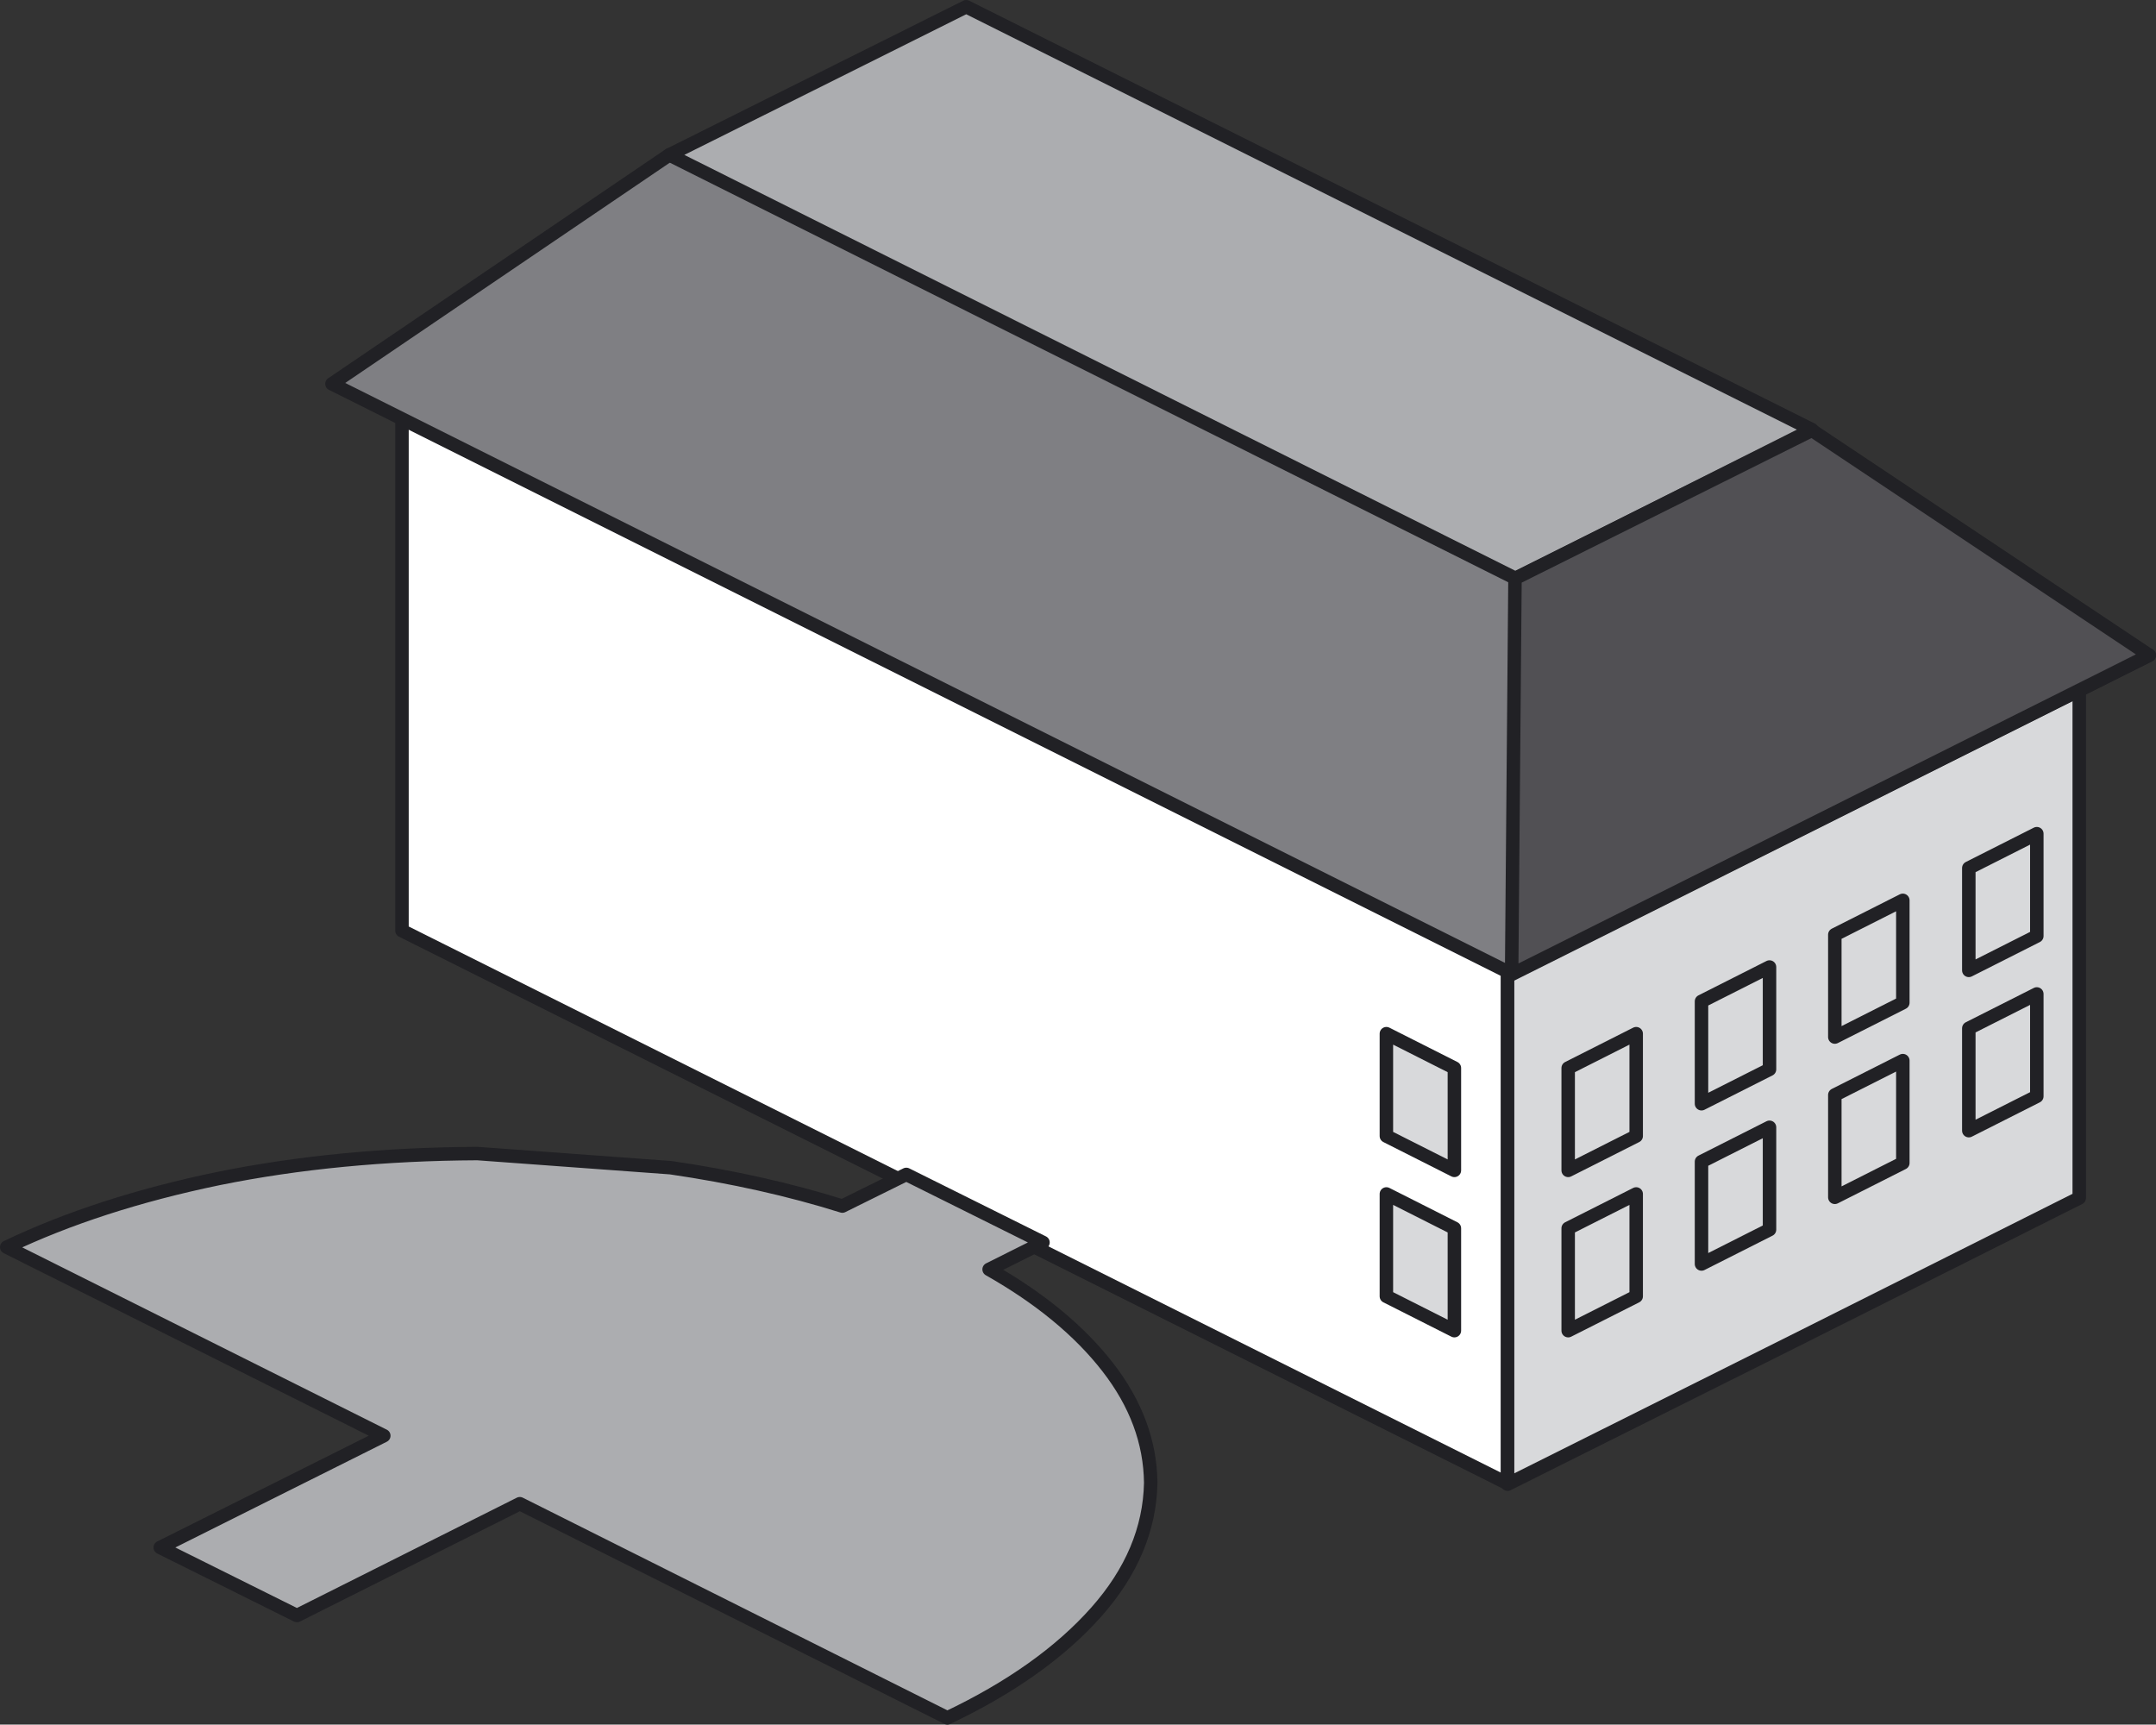 <?xml version="1.0" encoding="UTF-8" standalone="no"?>
<svg xmlns:xlink="http://www.w3.org/1999/xlink" height="128.05px" width="160.1px" xmlns="http://www.w3.org/2000/svg">
  <rect width="100%" height="100%" fill="#333333" stroke="none"/>
  <g transform="matrix(1.0, 0.0, 0.0, 1.0, 60.45, 81.65)">
    <path d="M51.55 -11.9 L-30.6 -52.95 11.85 -74.2 93.95 -33.15 51.55 -11.9" fill="#ffffff" fill-rule="evenodd" stroke="none"/>
    <path d="M51.55 -11.9 L-30.6 -52.95 11.85 -74.2 93.95 -33.15 51.55 -11.9 Z" fill="none" stroke="#212125" stroke-linecap="round" stroke-linejoin="round" stroke-width="1.0"/>
    <path d="M51.5 -11.95 L51.5 28.5 -30.6 -12.55 -30.6 -53.0 51.5 -11.95" fill="#ffffff" fill-rule="evenodd" stroke="none"/>
    <path d="M51.5 -11.95 L-30.6 -53.0 -30.6 -12.55 51.5 28.5 51.5 -11.95 Z" fill="none" stroke="#212125" stroke-linecap="round" stroke-linejoin="round" stroke-width="1.0"/>
    <path d="M93.95 7.3 Q72.75 17.95 51.5 28.55 L51.5 -11.9 93.95 -33.15 93.95 7.3" fill="#d8d9db" fill-rule="evenodd" stroke="none"/>
    <path d="M93.95 7.3 Q72.75 17.95 51.5 28.55 L51.5 -11.9 93.95 -33.15 93.95 7.3 Z" fill="none" stroke="#212125" stroke-linecap="round" stroke-linejoin="round" stroke-width="1.0"/>
    <path d="M42.5 -4.9 L47.55 -2.35 47.55 5.25 42.5 2.7 42.5 -4.9" fill="#d8d9db" fill-rule="evenodd" stroke="none"/>
    <path d="M42.5 -4.9 L42.5 2.7 47.55 5.25 47.55 -2.35 42.5 -4.9 Z" fill="none" stroke="#212125" stroke-linecap="round" stroke-linejoin="round" stroke-width="1.0"/>
    <path d="M42.5 7.0 L47.55 9.55 47.55 17.15 42.5 14.6 42.5 7.0" fill="#d8d9db" fill-rule="evenodd" stroke="none"/>
    <path d="M42.5 7.0 L42.5 14.6 47.55 17.15 47.55 9.55 42.5 7.0 Z" fill="none" stroke="#212125" stroke-linecap="round" stroke-linejoin="round" stroke-width="1.0"/>
    <path d="M70.95 -9.85 L70.95 -2.25 65.9 0.3 65.9 -7.3 70.95 -9.85" fill="#d8d9db" fill-rule="evenodd" stroke="none"/>
    <path d="M70.95 -9.85 L70.95 -2.25 65.9 0.3 65.9 -7.3 70.95 -9.85 Z" fill="none" stroke="#212125" stroke-linecap="round" stroke-linejoin="round" stroke-width="1.0"/>
    <path d="M61.05 -4.9 L61.05 2.7 56.0 5.25 56.0 -2.35 61.05 -4.9" fill="#d8d9db" fill-rule="evenodd" stroke="none"/>
    <path d="M61.05 -4.9 L61.05 2.7 56.0 5.25 56.0 -2.35 61.05 -4.9 Z" fill="none" stroke="#212125" stroke-linecap="round" stroke-linejoin="round" stroke-width="1.0"/>
    <path d="M70.95 2.05 L70.95 9.65 65.9 12.2 65.9 4.6 70.95 2.05" fill="#d8d9db" fill-rule="evenodd" stroke="none"/>
    <path d="M70.95 2.05 L70.95 9.65 65.9 12.2 65.9 4.6 70.95 2.05 Z" fill="none" stroke="#212125" stroke-linecap="round" stroke-linejoin="round" stroke-width="1.0"/>
    <path d="M61.05 7.0 L61.05 14.6 56.0 17.15 56.0 9.55 61.05 7.0" fill="#d8d9db" fill-rule="evenodd" stroke="none"/>
    <path d="M61.05 7.0 L61.05 14.6 56.0 17.15 56.0 9.55 61.05 7.0 Z" fill="none" stroke="#212125" stroke-linecap="round" stroke-linejoin="round" stroke-width="1.0"/>
    <path d="M90.8 -19.75 L90.8 -12.15 85.75 -9.6 85.75 -17.2 90.8 -19.75" fill="#d8d9db" fill-rule="evenodd" stroke="none"/>
    <path d="M90.8 -19.75 L90.8 -12.15 85.75 -9.6 85.75 -17.2 90.8 -19.75 Z" fill="none" stroke="#212125" stroke-linecap="round" stroke-linejoin="round" stroke-width="1.0"/>
    <path d="M80.85 -14.8 L80.85 -7.2 75.8 -4.65 75.8 -12.25 80.85 -14.8" fill="#d8d9db" fill-rule="evenodd" stroke="none"/>
    <path d="M80.85 -14.8 L80.85 -7.2 75.8 -4.65 75.8 -12.25 80.85 -14.8 Z" fill="none" stroke="#212125" stroke-linecap="round" stroke-linejoin="round" stroke-width="1.0"/>
    <path d="M90.8 -7.85 L90.8 -0.25 85.75 2.3 85.75 -5.3 90.8 -7.85" fill="#d8d9db" fill-rule="evenodd" stroke="none"/>
    <path d="M90.8 -7.85 L90.8 -0.25 85.75 2.3 85.75 -5.3 90.8 -7.85 Z" fill="none" stroke="#212125" stroke-linecap="round" stroke-linejoin="round" stroke-width="1.0"/>
    <path d="M80.85 -2.9 L80.85 4.7 75.8 7.25 75.8 -0.35 80.85 -2.9" fill="#d8d9db" fill-rule="evenodd" stroke="none"/>
    <path d="M80.85 -2.9 L80.85 4.7 75.8 7.25 75.8 -0.35 80.85 -2.9 Z" fill="none" stroke="#212125" stroke-linecap="round" stroke-linejoin="round" stroke-width="1.0"/>
    <path d="M51.8 -9.35 L-35.8 -53.15 -10.75 -70.15 99.15 -33.0 51.8 -9.35" fill="#7f7f83" fill-rule="evenodd" stroke="none"/>
    <path d="M51.8 -9.35 L-35.8 -53.15 -10.75 -70.15 99.15 -33.0 51.8 -9.35 Z" fill="none" stroke="#212125" stroke-linecap="round" stroke-linejoin="round" stroke-width="1.0"/>
    <path d="M11.3 -81.15 L74.1 -49.75 52.1 -38.7 -10.75 -70.15 11.3 -81.15" fill="#acadb0" fill-rule="evenodd" stroke="none"/>
    <path d="M11.3 -81.15 L74.1 -49.75 52.1 -38.7 -10.75 -70.15 11.3 -81.15 Z" fill="none" stroke="#212125" stroke-linecap="round" stroke-linejoin="round" stroke-width="1.0"/>
    <path d="M74.1 -49.7 L99.15 -33.0 51.8 -9.3 52.05 -38.7 74.1 -49.7" fill="#515054" fill-rule="evenodd" stroke="none"/>
    <path d="M74.1 -49.7 L99.15 -33.0 51.8 -9.3 52.05 -38.7 74.1 -49.7 Z" fill="none" stroke="#212125" stroke-linecap="round" stroke-linejoin="round" stroke-width="1.0"/>
    <path d="M21.8 19.85 Q24.95 23.9 25.0 28.45 24.9 33.6 20.95 38.05 16.95 42.55 9.9 45.9 L-21.85 30.0 -38.4 38.3 -48.55 33.25 -31.95 24.95 -59.95 10.95 Q-53.15 7.7 -44.2 5.85 -35.3 4.05 -25.0 4.0 L-10.65 5.05 Q-3.8 6.05 2.1 7.9 L6.85 5.55 17.0 10.6 13.0 12.6 Q18.65 15.8 21.8 19.85" fill="#acadb0" fill-rule="evenodd" stroke="none"/>
    <path d="M21.8 19.85 Q18.65 15.8 13.0 12.6 L17.0 10.6 6.85 5.55 2.1 7.9 Q-3.8 6.05 -10.65 5.05 L-25.0 4.0 Q-35.3 4.05 -44.2 5.85 -53.15 7.7 -59.95 10.95 L-31.95 24.95 -48.55 33.25 -38.4 38.3 -21.85 30.0 9.9 45.9 Q16.95 42.55 20.95 38.05 24.9 33.6 25.0 28.45 24.95 23.9 21.8 19.85 Z" fill="none" stroke="#212125" stroke-linecap="round" stroke-linejoin="round" stroke-width="1.0"/>
  </g>
</svg>

